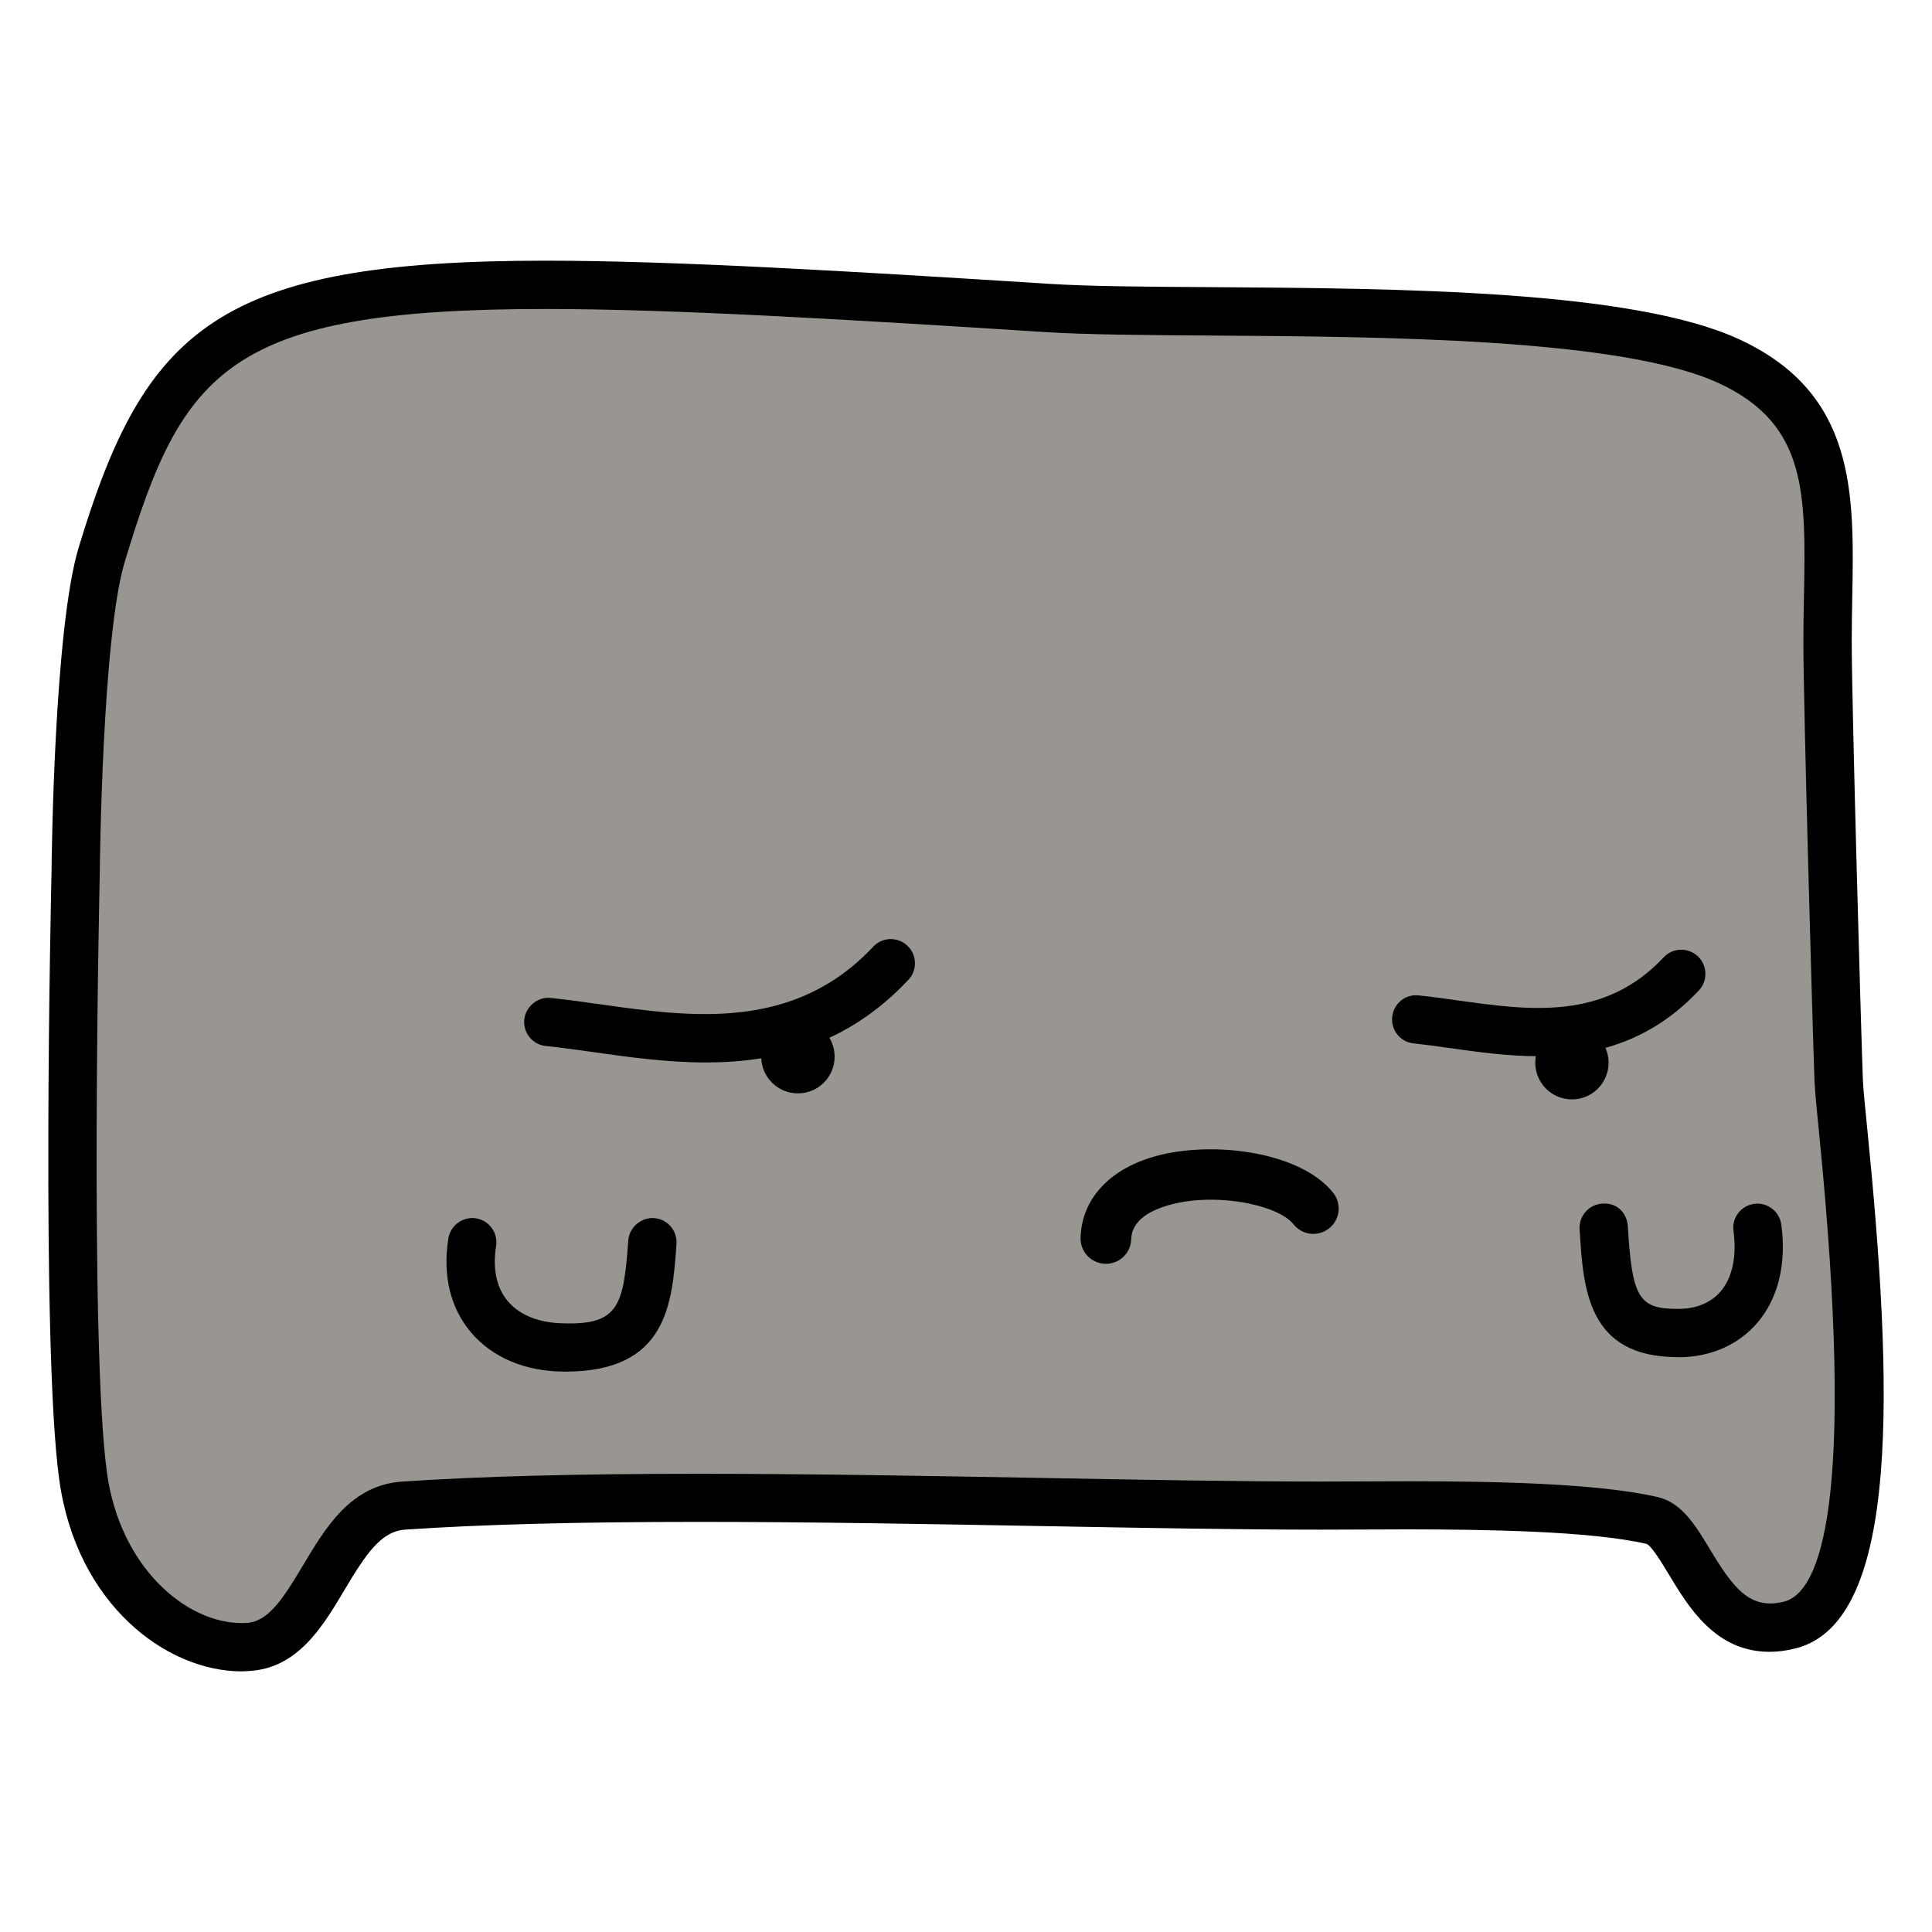 <svg xmlns:x="http://ns.adobe.com/Extensibility/1.0/" xmlns:i="http://ns.adobe.com/AdobeIllustrator/10.0/" xmlns:graph="http://ns.adobe.com/Graphs/1.0/" xmlns="http://www.w3.org/2000/svg" xmlns:xlink="http://www.w3.org/1999/xlink" xmlns:a="http://ns.adobe.com/AdobeSVGViewerExtensions/3.0/" version="1.1" x="0px" y="0px" viewBox="0 0 40 40" enable-background="new 0 0 40 40" xml:space="preserve"><g><g><path fill="#999590" d="M27.349,31.173c-5.35,0-13.654-0.363-18.991,0c-1.584,0.108-1.723,2.85-3.237,2.928    c-1.455,0.074-3.088-1.278-3.399-3.538c-0.379-2.749-0.154-12.508-0.154-12.508s0.041-4.925,0.54-6.575    c1.812-5.991,3.669-6.115,19.576-5.104c3.12,0.198,11.243-0.23,14.12,1.106c2.407,1.117,2.036,3.222,2.034,5.787    c-0.002,1.282,0.201,8.358,0.231,9.106c0.052,1.286,1.422,10.634-1.004,11.267c-1.774,0.464-2.055-1.975-2.854-2.16    C32.557,31.098,29.03,31.173,27.349,31.173z"></path><path d="M5.006,34.604c-1.567,0-3.425-1.393-3.78-3.973c-0.38-2.757-0.168-12.188-0.159-12.588    c0.002-0.196,0.048-5.009,0.562-6.708c1.369-4.528,2.88-5.938,9.663-5.938c2.662,0,6.295,0.217,10.424,0.479    c0.822,0.053,2.001,0.061,3.366,0.069c3.889,0.026,8.729,0.059,10.933,1.083c2.412,1.119,2.375,3.172,2.334,5.344    c-0.005,0.292-0.011,0.591-0.011,0.896c-0.002,1.26,0.201,8.356,0.231,9.086c0.007,0.188,0.044,0.549,0.092,1.03    c0.523,5.243,0.708,10.173-1.47,10.74c-0.189,0.05-0.376,0.075-0.555,0.075c-1.119,0-1.678-0.926-2.085-1.603    c-0.14-0.232-0.353-0.585-0.46-0.631c-1.159-0.27-3.392-0.301-4.97-0.301l-1.772,0.006c-1.688,0-3.671-0.036-5.762-0.074    c-2.325-0.042-4.785-0.087-7.123-0.087c-2.501,0-4.488,0.052-6.072,0.16c-0.501,0.034-0.811,0.495-1.26,1.25    c-0.454,0.762-0.968,1.626-1.986,1.678L5.006,34.604z M11.291,6.397c-6.573,0-7.512,1.276-8.706,5.227    c-0.473,1.563-0.519,6.387-0.519,6.435c-0.002,0.104-0.22,9.758,0.149,12.436c0.269,1.946,1.629,3.109,2.79,3.109l0.089-0.002    c0.451-0.023,0.746-0.466,1.178-1.191c0.464-0.779,0.99-1.664,2.051-1.736c1.607-0.109,3.616-0.162,6.141-0.162    c2.344,0,4.81,0.045,7.142,0.087c2.084,0.038,4.061,0.074,5.743,0.074l1.772-0.006c1.765,0,3.951,0.037,5.202,0.328    c0.499,0.116,0.783,0.588,1.084,1.088c0.48,0.798,0.825,1.253,1.531,1.076c0.752-0.196,1.489-2.034,0.727-9.674    c-0.051-0.51-0.088-0.892-0.097-1.089c-0.034-0.853-0.233-7.852-0.231-9.128c0-0.312,0.006-0.616,0.012-0.914    c0.039-2.151,0.065-3.573-1.757-4.419c-2.006-0.932-6.926-0.965-10.518-0.989c-1.38-0.009-2.572-0.018-3.423-0.071    C17.54,6.613,13.924,6.397,11.291,6.397z"></path></g><g><path d="M11.704,28.398c-0.012,0-0.023,0-0.035,0c-0.799-0.006-1.479-0.294-1.917-0.812c-0.43-0.508-0.591-1.181-0.469-1.947    c0.044-0.272,0.307-0.458,0.573-0.415c0.272,0.044,0.458,0.301,0.415,0.573c-0.076,0.47,0.009,0.865,0.244,1.144    c0.246,0.291,0.658,0.453,1.161,0.457c1.135,0.036,1.236-0.377,1.332-1.716c0.021-0.275,0.266-0.479,0.535-0.463    c0.275,0.02,0.482,0.26,0.463,0.535C13.918,26.994,13.817,28.398,11.704,28.398z"></path></g><g><path d="M34.739,28.098c-1.875,0-1.96-1.407-2.035-2.649c-0.017-0.275,0.193-0.513,0.469-0.529    c0.304-0.027,0.513,0.193,0.529,0.469c0.089,1.472,0.225,1.71,1.024,1.71c0.012,0,0.023,0,0.036,0    c0.361-0.003,0.659-0.127,0.859-0.358c0.245-0.284,0.34-0.729,0.269-1.254c-0.038-0.273,0.153-0.525,0.428-0.562    c0.266-0.04,0.525,0.153,0.562,0.428c0.111,0.812-0.066,1.538-0.503,2.042c-0.388,0.449-0.958,0.699-1.606,0.705    C34.761,28.098,34.75,28.098,34.739,28.098z"></path></g><g><path d="M22.897,26.166c-0.005,0-0.011,0-0.017-0.001c-0.29-0.009-0.518-0.251-0.508-0.541c0.023-0.754,0.533-1.352,1.398-1.64    c1.193-0.396,3.128-0.173,3.831,0.71c0.181,0.227,0.144,0.557-0.083,0.737c-0.226,0.182-0.556,0.145-0.737-0.083    c-0.34-0.426-1.727-0.687-2.68-0.367c-0.442,0.146-0.671,0.374-0.681,0.676C23.413,25.941,23.18,26.166,22.897,26.166z"></path></g><g><circle cx="16.52" cy="21.877" r="0.76"></circle></g><g><circle cx="32.545" cy="22.003" r="0.759"></circle></g><g><path d="M14.614,21.997c-0.81,0-1.601-0.111-2.328-0.214c-0.341-0.048-0.671-0.095-0.985-0.127    c-0.275-0.028-0.475-0.273-0.446-0.548c0.028-0.276,0.292-0.479,0.548-0.446c0.327,0.033,0.67,0.081,1.022,0.131    c1.877,0.265,4.008,0.564,5.653-1.192c0.189-0.203,0.505-0.211,0.707-0.023c0.201,0.189,0.212,0.506,0.023,0.707    C17.53,21.648,16.045,21.997,14.614,21.997z"></path></g><g><path d="M31.851,21.868c-0.634,0-1.252-0.087-1.821-0.167c-0.263-0.037-0.517-0.072-0.76-0.098    c-0.274-0.027-0.475-0.273-0.446-0.548c0.028-0.276,0.274-0.479,0.548-0.446c0.255,0.025,0.521,0.062,0.797,0.102    c1.493,0.209,3.043,0.427,4.275-0.89c0.189-0.203,0.506-0.211,0.707-0.023c0.201,0.189,0.212,0.506,0.023,0.707    C34.156,21.591,32.98,21.868,31.851,21.868z"></path></g></g></svg>